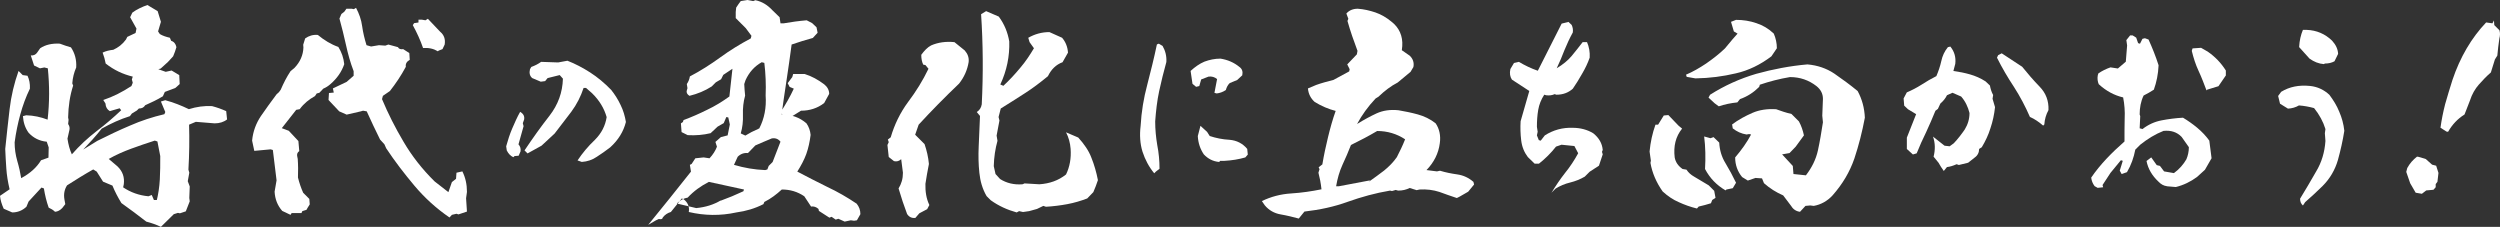 <?xml version="1.0" encoding="UTF-8"?>
<svg id="_レイヤー_2" data-name="レイヤー 2" xmlns="http://www.w3.org/2000/svg" viewBox="0 0 687.01 62.34">
  <rect x="0" y="0" width="687.01" height="62.34" fill="#333333" stroke="none"/>
  <defs>
    <style>
      .cls-1 {
        fill: #fff;
        stroke-width: 0px;
      }
    </style>
  </defs>
  <g id="_レイヤー_1-2" data-name="レイヤー 1">
    <g>
      <path class="cls-1" d="m44.22,62.34c-1.26-.6-2.64-1.08-4.02-1.44-2.22-1.74-4.5-3.42-6.84-5.1-.96-1.56-1.8-3.18-2.46-4.8l-2.58-1.08-1.74-2.76-.96-.6c-2.46,1.38-4.86,2.88-7.2,4.38-.72,1.14-.96,2.4-.72,3.84l.24,1.32-.84,1.08c-.6.6-1.2.96-1.98,1.02-.48-.48-1.08-.84-1.74-1.14-.6-1.68-1.02-3.42-1.32-5.28l-.66-.24-3.54,3.84-.6,1.44c-1.08,1.02-2.4,1.56-3.9,1.56l-2.34-1.02c-.54-1.2-.9-2.34-1.02-3.54l2.64-1.8c-.48-2.04-.78-3.9-.9-5.7s-.24-3.66-.3-5.4c.36-3.6.78-7.26,1.2-10.92.42-3.6,1.26-7.14,2.46-10.5l1.14,1.14,1.32.18c.48,1.02.72,2.16.66,3.54-1.14,2.34-1.98,4.68-2.64,7.08s-1.2,4.98-1.56,7.68c0,1.74.24,3.42.72,5.1.48,1.62.84,3.24,1.08,4.74,2.46-1.32,4.26-2.94,5.46-4.92l2.04-.72.06-2.82-.54-1.56c-1.98-.18-3.66-1.02-4.98-2.46-.96-1.32-1.44-2.82-1.56-4.56l.9-.24c2.04.06,4.02.48,5.88,1.2.54-4.74.54-9.42.06-14.1l-.96-.24-1.2.24-1.62-.78-.9-2.76c.78.06,1.38-.24,1.74-.78l.84-1.2c1.44-.96,3.24-1.38,5.4-1.26,1.02.42,2.1.72,3.06,1.02,1.08,1.62,1.56,3.42,1.44,5.52-.6,1.38-.96,2.82-1.08,4.38l.24.6c-.9,2.76-1.32,5.7-1.38,8.76l.12.66-.12,1.14c.36.54.48,1.02.36,1.62l-.54,2.4c.24,1.62.6,3,1.2,4.32,2.1-2.4,4.38-4.5,6.78-6.36,2.46-1.86,4.68-3.78,6.78-5.76l-.42-.54-2.7.78c-.72-.42-1.14-1.08-1.2-2.1l-.6-.96c2.7-.9,5.28-2.22,7.74-3.84l.36-.9-.24-.9.24-.78c-2.7-.66-5.16-1.8-7.44-3.6-.18-1.02-.48-2.04-.84-3,.84-.42,1.86-.66,2.94-.78,1.32-.6,2.52-1.5,3.48-2.82l.36-.72,2.28-1.08.24-1.2-1.74-3.12.6-1.26c1.2-.9,2.64-1.56,4.14-2.1l2.82,1.68.9,2.94-.78,2.64.48.72c.78.48,1.74.78,2.76,1.02l.36.84c.78.24,1.26.84,1.44,1.74-.24.84-.54,1.68-.9,2.52l-1.44,1.56-1.98,1.8-.66.18,2.04.72,1.62-.36,2.1,1.26.12,2.46-1.2,1.08-2.88,1.08-.54,1.2c-1.56.96-3.24,1.74-4.86,2.46-.36.6-.9.9-1.74.9l-.54.54-1.38.84-.54.72c-2.7.84-5.28,2.04-7.74,3.42-1.62,2.04-3.36,3.96-5.1,5.76l3.9-2.4c3-1.5,6-2.94,9-4.2,3-1.32,6.12-2.34,9.42-3.12l.24-.6-1.2-2.88,1.2-.36c2.22.6,4.38,1.44,6.48,2.46,2.1-.66,4.26-.96,6.36-.84,1.38.36,2.7.84,3.9,1.38l.24,2.28c-.9.72-2.1,1.08-3.42,1.08l-5.16-.42-1.86.78c.12,4.08.06,8.22-.18,12.36l.24.84-.42,2.34.54,1.44-.12,3.18.12.9-1.08,2.76-1.62.54-.54-.12-1.14.36-3.54,3.48Zm-1.2-7.02c.48-1.92.78-3.9.9-6,.12-2.1.12-4.26.12-6.42l-.78-4.02-.72-.24c-2.22.72-4.38,1.44-6.48,2.22-2.1.78-4.2,1.68-6.18,2.82l2.4,2.04c1.44,1.38,1.98,3,1.74,4.92l-.18.84c2.04,1.38,4.38,2.22,6.96,2.46l.9-.36.6,1.38h1.02l-.3.36Z"/>
      <path class="cls-1" d="m80.14,58.56l-.3.48-2.28-1.08c-1.32-1.5-1.98-3.24-2.1-5.28l.54-3.12-1.02-8.34-.6-.18-4.5.42-.6-2.82c.24-2.52,1.08-4.74,2.4-6.72,1.38-1.98,2.82-4.02,4.32-6l.66-.6.48-.66c.78-1.8,1.62-3.48,2.7-5.1l1.08-.9c1.56-1.62,2.4-3.54,2.46-5.64l-.06-.72.54-1.74c1.02-.72,2.16-1.08,3.48-.96,1.74,1.44,3.6,2.58,5.64,3.3.9,1.44,1.44,3,1.62,4.74-.72,2.1-1.98,3.9-3.78,5.46-.6.54-1.26.96-1.98,1.26l-1.08,1.14-.72.18-.48.72c-1.62.9-3.06,2.04-4.2,3.6l-.96.18-3.96,5.04,1.92.72,2.64,2.82.24,2.76c-.54.36-.72.9-.54,1.56l.12.6c.12,1.68.12,3.42.06,5.1.36,1.44.84,2.88,1.44,4.2l1.68,1.68.12,1.5-.6.96-.3.54-1.14.36-.24.54h-2.7Zm43.38,1.2c-3.6-2.46-6.84-5.4-9.66-8.76-2.82-3.36-5.4-6.72-7.74-10.26l-.48-1.08-1.2-1.32c-1.26-2.58-2.52-5.16-3.66-7.74l-1.02-.18-.6.18-3.9.9-2.04-.9-2.94-3.12.12-1.92,1.32-.12-.24-1.14,3.78-1.8,1.92-1.68v-1.26c-.9-2.34-1.56-4.74-2.1-7.2s-1.14-4.86-1.8-7.26l.54-1.26.78-.6.6-.84h1.44l.6.12.6-.36c.84,1.56,1.44,3.24,1.68,5.04.24,1.74.66,3.48,1.2,5.22l1.26.36,2.16-.36,1.74.12.84-.3,2.64.72c.24.48.72.66,1.44.54l1.68,1.08.12,1.86c-.84.48-1.2,1.08-1.08,1.92-1.32,2.46-2.82,4.68-4.38,6.66l-1.92,1.32-.24.9c1.68,4.02,3.66,7.92,5.94,11.76,2.22,3.78,5.04,7.44,8.52,10.86l3.78,2.94.96-2.76,1.14-.9.12-1.68,1.62-.36c.84,1.68,1.26,3.54,1.26,5.64l-.24,1.74.24,3.66-2.34.78-.54-.18-1.26.3-.66.72Zm-3.18-45.66c-1.2-.72-2.52-1.02-4.08-.9-.72-2.1-1.68-4.2-2.82-6.3l.36-.54,1.2-.18v-.78h.9l1.02.18.66-.42,3.36,3.54c1.08.9,1.5,2.04,1.26,3.54l-.6,1.26-1.08.42-.18.18Z"/>
      <path class="cls-1" d="m141.08,43.21c-.78-.36-1.35-.94-1.82-1.87l-.16-1.14c.47-1.72.99-3.33,1.66-4.89.68-1.56,1.35-3.12,2.18-4.58.94.57,1.25,1.25,1.09,2.13l-.36.99.21.83-1.4,4.99c.47.52.68,1.14.57,1.92l-.52,1.2-1.14.1-.31.31Zm17.63.88c1.35-2.03,2.91-3.9,4.78-5.67,1.82-1.82,2.86-3.9,3.22-6.24-.68-2.39-1.98-4.58-4-6.55l-1.66-1.46h-.68c-.78,2.34-1.87,4.52-3.38,6.55-1.56,2.03-3.07,4-4.58,5.98l-3.59,3.33-3.85,2.13-.83-.83c2.24-3.33,4.52-6.55,6.86-9.52,2.34-3.02,3.59-6.4,3.69-10.19l-.88-.99-3.33.83-.68.83-1.2.16-2.34-.99c-.68-.57-.88-1.4-.62-2.44l.36-.62c.99-.36,1.92-.83,2.7-1.4l4.68.16,2.55-.47c2.13.83,4.21,1.92,6.24,3.22,2.03,1.3,3.95,2.91,5.77,4.78,1.04,1.3,1.92,2.7,2.6,4.16.73,1.46,1.2,3.07,1.46,4.68-.68,2.65-2.08,4.94-4.32,6.97-1.25.94-2.44,1.82-3.69,2.6-1.2.83-2.6,1.3-4.11,1.4l-1.2-.42Z"/>
      <path class="cls-1" d="m178.12,61.8c4.02-4.92,7.92-9.78,11.76-14.64l-.3-1.86.48-.24,1.02-1.56,2.28-.24,1.62.24c.96-1.02,1.62-2.1,2.04-3.18l-.42-1.32,1.5-1.32,1.86-.48.6-3-.42-1.92-.54-.12-.72,1.68-1.68.96-1.92,1.8c-1.98.48-4.08.66-6.3.54l-1.68-.84-.18-2.4.54-.36.18-.54c2.1-.78,4.32-1.74,6.48-2.82,2.16-1.02,4.2-2.28,6.12-3.66l.84-7.62-2.52,1.68-.6,1.2-1.44.84-1.14,1.14c-1.86,1.2-3.9,2.04-6.12,2.58-.66-.42-.9-.96-.72-1.5l.18-.6-.18-1.14c.42-.6.72-1.32.84-2.1,2.88-1.5,5.7-3.3,8.34-5.22,2.64-1.92,5.46-3.66,8.4-5.22l.18-.72-1.56-2.1-2.76-2.76v-1.68l.12-1.2c.42-.66.84-1.26,1.26-1.8l1.86-.3,1.56.3.6-.24c1.8.36,3.36,1.32,4.74,2.82l1.92,1.86.24,1.68h.84c2.04-.36,4.2-.66,6.36-.84l1.5.78,1.2,1.14.3,1.5-1.32,1.44c-1.98.54-3.9,1.14-5.82,1.8-.42,3.24-.9,6.48-1.38,9.72-.48,3.18-.96,6.36-1.38,9.48,2.64,0,4.98.84,6.84,2.46.66.96,1.02,1.98,1.14,3.18-.24,1.86-.6,3.6-1.2,5.28-.6,1.62-1.44,3.18-2.46,4.8,2.7,1.44,5.46,2.82,8.22,4.2,2.82,1.32,5.52,2.88,8.1,4.62.66.84,1.02,1.74,1.02,2.88l-.96,1.68-.78.12-.9-.12-1.68.36-1.74-.78-.72.24-1.14-.78-.6.24-2.88-1.86-.12-.54c-.6-.54-1.32-.78-2.04-.66l-1.86-2.82c-1.86-1.26-3.9-1.86-6.18-1.86-1.44,1.32-3,2.52-4.8,3.42l-.24.6c-2.34,1.2-4.8,1.92-7.44,2.28-4.38.96-8.76.9-13.08-.12.24-1.38-.24-2.58-1.38-3.48l-.54-.24-3,3.72c-.84.24-1.62.72-2.22,1.5-.06.42-.42.6-1.08.42l-.78.36-2.16,1.26Zm19.8-6.6c2.16-.78,4.32-1.68,6.36-2.64l.18-.48-9.66-2.1c-2.22,1.14-4.14,2.52-5.82,4.32-1.08.18-2.04.72-3,1.62l5.34,1.26c2.58-.24,4.86-.96,6.84-2.16l-.24.18Zm12.96-8.64l.36-.96,1.08-1.08,2.16-5.58c-.6-.78-1.44-1.08-2.4-.9-1.5.6-2.94,1.26-4.5,1.92l-2.04,2.1c-1.08-.12-2.04.24-2.82,1.02l-1.02,2.22c2.82.84,5.64,1.32,8.58,1.44l.6-.18Zm-2.22-11.28c1.38-2.7,1.98-5.7,1.74-9.06.12-3,0-6-.36-8.94l-.72-.18c-2.04,1.14-3.48,2.82-4.44,4.92l-.36,1.08c.06,1.08.12,2.1.24,3.18-.48,1.68-.66,3.48-.6,5.28.06,1.8-.12,3.48-.6,5.1l1.26.6,1.68-.96,2.16-1.02Zm5.82-4.38c1.38-2.16,2.64-4.32,3.66-6.54l-1.14-.48-.54-1.02,1.26-1.68.24-.84h3.18c1.92.6,3.66,1.56,5.34,2.82.9.72,1.38,1.62,1.38,2.64l-1.38,2.52c-1.86,1.44-4.02,2.1-6.36,2.1l-1.44.9c-.96.72-1.92.96-3,.78l-1.2-1.2Z"/>
      <path class="cls-1" d="m251.55,59.88c-.96.12-1.74-.24-2.28-1.08-.84-2.22-1.62-4.56-2.34-7.02.78-1.26,1.2-2.64,1.2-4.32l-.48-3.72c-.6.54-1.2.72-1.98.54l-1.44-1.14-.36-3.3.36-.78-.24-.72.78-.6c1.02-3.48,2.58-6.72,4.74-9.66,2.22-2.94,4.08-5.94,5.64-9.18l-.84-1.02-.6-.12c-.36-.72-.54-1.62-.54-2.7.84-1.14,1.68-2.04,2.7-2.58,1.92-.84,4.08-1.14,6.42-.9l2.82,2.28c.84.96,1.2,1.98,1.08,3.18-.36,2.22-1.26,4.2-2.64,5.94-3.9,3.72-7.56,7.44-11.1,11.28l-.96,2.76,2.58,2.58c.6,1.74,1.02,3.54,1.2,5.46-.36,1.92-.72,3.72-.96,5.46-.06,2.1.24,4.08,1.08,5.82l-.6,1.14-2.16,1.14-1.08,1.26Zm31.26-1.86l-1.68.24-1.08-.24-.66.36c-2.58-.72-4.98-1.8-7.14-3.36l-1.14-1.14c-1.14-1.98-1.74-4.08-1.98-6.42-.24-2.28-.3-4.68-.18-7.2l.36-8.4-.9-1.08c.78-.48,1.2-1.14,1.38-2.1.42-8.34.36-16.56-.18-24.78l1.38-.84,3.48,1.5c1.56,2.1,2.46,4.38,2.88,6.84.12,4.02-.66,7.98-2.46,11.82l.84.36c1.62-1.5,3.18-3.18,4.62-4.92,1.5-1.74,2.7-3.6,3.78-5.4l-1.2-1.68-.36-1.2c1.8-1.02,3.72-1.56,5.82-1.56l3.48,1.56c.96,1.14,1.5,2.46,1.62,4.08l-1.5,2.64c-1.8.66-3.12,1.98-4.02,3.84-2.1,1.74-4.26,3.36-6.42,4.74-2.16,1.44-4.38,2.76-6.54,4.14l-.6,2.34.24.96-.78,4.14.24,1.44c-.6,2.16-.96,4.5-1.02,6.96l.48,2.16,1.26,1.38c1.8,1.14,3.84,1.62,6.18,1.44l.54-.24,4.08.24c2.76-.18,5.22-1.02,7.32-2.7,1.02-2.1,1.44-4.44,1.26-7.02-.12-1.62-.54-3.18-1.26-4.56l3.36,1.44c1.62,1.8,2.88,3.6,3.6,5.52.78,1.92,1.38,4.02,1.8,6.18-.36,1.08-.78,2.22-1.26,3.3l-1.68,1.74c-1.74.66-3.54,1.2-5.46,1.56-1.92.36-3.9.6-5.88.72l-.72-.24-1.74.84-2.16.6Z"/>
      <path class="cls-1" d="m317.19,47.63c-1.46-1.77-2.5-3.74-3.22-5.93-.68-2.18-.83-4.58-.52-7.12.21-3.85.83-7.59,1.82-11.29.94-3.64,1.87-7.33,2.65-11.08l.52-.21,1.04.62c.78,1.35,1.14,2.81,1.04,4.42-.73,2.65-1.4,5.3-1.98,8.01-.57,2.65-.88,5.46-1.09,8.32,0,2.18.21,4.37.57,6.5.42,2.13.62,4.32.62,6.5l-.99.78-.47.47Zm16.54-22.1l.73-3.8c-.68-.57-1.46-.78-2.34-.68l-2.03.78-.52,1.82-.88.21-.99-.83-.52-3.54c1.2-1.09,2.44-1.98,3.8-2.55,1.4-.52,2.86-.83,4.42-.83,1.92.31,3.69,1.04,5.2,2.29.73.52.99,1.25.78,2.29l-1.4,1.3-2.03.83c-.57.52-.88,1.2-1.09,1.92-.83.57-1.66.83-2.5.94l-.62-.16Zm1.3,18.98c-1.72-.16-3.07-.88-4.21-2.08-.99-1.46-1.56-3.12-1.66-5.04l.73-2.81,1.82,1.66.73,1.14c1.72.57,3.54.94,5.46,1.04,1.92.16,3.59.99,4.84,2.5l.16,1.56-.68.78c-1.77.52-3.69.83-5.72.94h-1.2l-.26.31Z"/>
      <path class="cls-1" d="m356.91,60.06c-1.56-.42-3.24-.84-4.98-1.14-1.74-.3-3.24-1.14-4.38-2.52l-.78-1.14c2.46-1.2,5.16-1.92,8.04-2.1s5.7-.6,8.34-1.14c-.18-1.68-.48-3.18-.84-4.56l.3-.96-.24-.54,1.02-.78c.42-2.52.96-5.04,1.56-7.5.6-2.46,1.26-4.86,2.1-7.2-1.92-.48-3.9-1.32-5.76-2.46-1.08-.96-1.74-2.22-1.86-3.72l2.28-.96c1.5-.54,3.12-.96,4.74-1.38l4.32-2.34.12-.6-.66-1.32,2.64-2.76.18-.96c-1.02-2.7-1.98-5.46-2.76-8.22l.24-.6-.54-1.44c.78-.9,1.86-1.32,3.12-1.32,1.68.12,3.24.48,4.86,1.02,1.56.54,3,1.38,4.32,2.46,2.22,1.68,3.24,4.02,3.06,6.78l-.12,1.14,2.16,1.5c.9.84,1.26,1.92,1.02,3.12l-.78,1.32-3.54,2.94c-1.86.96-3.6,2.28-5.28,3.9l-.78.48c-2.1,2.22-3.78,4.56-5.1,7.02,1.92-1.2,3.72-2.16,5.4-2.94,1.74-.78,3.72-1.08,6-.84,1.74.3,3.54.66,5.28,1.14,1.74.48,3.42,1.26,4.92,2.46,1.02,1.5,1.44,3.36,1.14,5.46-.36,2.82-1.62,5.28-3.66,7.38l2.88.36.84-.18c1.56.48,3.12.78,4.8,1.02,1.62.24,3.06.9,4.38,2.04l.18.72-1.62,1.98-2.4,1.38-.72.36c-1.62-.54-3.18-1.08-4.8-1.68-1.68-.54-3.48-.78-5.46-.66l-.78.18-1.92-.6c-.96.48-1.98.72-3.18.72l-.66-.18-1.02.3-.54-.12c-3.96.66-7.86,1.74-11.58,3.06-3.78,1.38-7.74,2.22-11.94,2.7l-1.56,1.92Zm19.2-10.08c1.5-1.02,2.88-2.1,4.26-3.12,1.32-1.08,2.52-2.28,3.48-3.66.84-1.62,1.62-3.24,2.28-4.92-2.28-1.5-4.86-2.28-7.68-2.28-2.34,1.38-4.74,2.64-7.2,3.84-.72,1.86-1.5,3.66-2.34,5.46-.84,1.86-1.38,3.78-1.74,5.88h.78l8.58-1.62-.42.42Z"/>
      <path class="cls-1" d="m426.31,53.03c1.14-1.87,2.39-3.74,3.74-5.46,1.4-1.72,2.6-3.54,3.64-5.46l-1.04-1.98-3.54-.36-1.51.52c-1.35,1.72-2.91,3.28-4.68,4.68h-1.2l-1.87-1.82c-.99-1.3-1.61-2.81-1.82-4.58-.21-1.72-.26-3.48-.16-5.25l2.39-8.32-4.78-3.12c-.52-.78-.68-1.77-.42-2.91l.99-1.66,1.35-.31c1.66.99,3.38,1.82,5.2,2.44l6.55-12.95,1.87-.47.88.83c.31.68.42,1.35.31,2.08-.83,1.51-1.61,3.17-2.29,4.84-.62,1.66-1.35,3.33-2.13,4.99,1.72-1.04,3.07-2.13,4.11-3.38.99-1.2,2.03-2.5,3.02-3.8h1.2c.57,1.3.83,2.76.73,4.26-.52,1.51-1.25,3.02-2.08,4.42-.78,1.4-1.66,2.81-2.55,4.11-1.2,1.09-2.71,1.66-4.52,1.66l-.47-.16c-.68.31-1.46.42-2.34.31l-.52-.16c-.88,1.35-1.4,2.7-1.66,4.16-.26,1.51-.36,3.07-.36,4.68l.21,1.35-.21.99.52,1.3.52.16,1.14-1.46c2.29-1.46,4.84-2.18,7.64-2.08,2.13,0,4.06.52,5.67,1.51,1.56,1.25,2.44,2.76,2.6,4.58l-.21.52.21.68-1.04,3.12-2.55,1.66-1.35,1.35c-1.25.73-2.55,1.25-4,1.61-1.51.36-2.81.94-4,1.66l-1.2,1.2Z"/>
      <path class="cls-1" d="m466.33,57.3c-1.74-.42-3.42-1.02-4.98-1.74-1.56-.66-3.06-1.68-4.44-2.94-1.74-2.46-2.88-5.1-3.36-7.86l.12-.6-.36-2.52c.24-2.58.78-5.04,1.62-7.38h.72l1.56-2.52,1.26-.12,2.88,3,.9.72c-1.8,2.22-2.4,4.86-2.04,7.92.24,1.32.96,2.34,2.16,3.18l1.08.18c.54.84,1.26,1.44,2.1,1.92l4.02,2.4,1.5,1.5.36,1.92-.9.6-.36.9c-1.14.36-2.28.66-3.36.9l-.48.54Zm-2.82-36.18l-.18-.6c1.86-.78,3.72-1.86,5.52-3.06,1.8-1.26,3.54-2.58,5.16-4.14l2.1-2.52,1.38-1.56-1.02-.6-.78-2.64,1.38-.54c1.98,0,3.84.3,5.58.9,1.8.6,3.36,1.5,4.8,2.88.54,1.26.84,2.64.84,4.02l-1.5,2.22c-3,2.28-6.3,3.9-9.78,4.68-3.54.84-7.2,1.32-11.1,1.38l-2.4-.42Zm10.68,31.2c-2.46-1.44-4.32-3.36-5.64-5.88.18-3.06.12-6.06-.24-8.94l1.74.48.84-.3,1.56,1.5c.12,2.1.66,3.96,1.74,5.7,1.02,1.68,1.98,3.48,2.88,5.34l-.9,1.5-1.74.36-.24.24Zm20.46,5.88c-1.02-.12-1.86-.66-2.4-1.56l-2.22-2.94c-1.92-.84-3.66-1.92-5.28-3.36l-.54-1.32-1.8-.12-2.1.72-1.56-.96c-1.26-1.5-1.92-3.36-1.92-5.4,1.74-2.04,3.24-4.14,4.38-6.3l-.54-.12-.72.12c-1.44-.24-2.64-.78-3.78-1.68l-.18-1.08c1.74-1.32,3.66-2.34,5.58-3.18s4.08-1.14,6.48-1.02c1.32.48,2.7.96,4.26,1.32l2.04,2.04c.66,1.2,1.08,2.46,1.38,3.84l-2.28,3.12-1.68,1.74-2.04.36,2.94,3.18.18,2.22,3.42.36c1.62-2.1,2.76-4.38,3.3-6.84s.96-5.04,1.38-7.74l-.18-1.8.18-4.62c0-1.44-.6-2.58-1.8-3.54-2.1-1.62-4.5-2.46-7.26-2.46-2.88.48-5.64,1.2-8.28,2.1l-.18.6c-1.5,1.5-3.24,2.64-5.28,3.36l-.72.9c-1.8.18-3.48.54-5.1,1.08l-1.14-.84-1.68-1.56.42-.78c3.96-2.52,8.22-4.44,12.72-5.76,4.56-1.26,9.24-2.16,14.04-2.58,2.76.24,5.22,1.08,7.38,2.52,2.16,1.5,4.32,3.06,6.42,4.8,1.2,2.22,1.86,4.62,1.98,7.32-.72,3.84-1.68,7.62-2.88,11.22-1.26,3.66-3.24,7.02-6,10.14-1.44,1.56-3.18,2.52-5.16,2.88l-.96-.12-1.32.12-1.5,1.62Z"/>
      <path class="cls-1" d="m534.17,47c-.52-.73-1.04-1.51-1.46-2.29l-1.35-1.66c.47-1.87.47-3.69-.16-5.51l3.17,2.5,1.4.16,1.14-.83c1.14-1.2,2.13-2.5,3.02-3.8.83-1.35,1.3-2.86,1.3-4.52-.42-1.66-1.14-3.22-2.29-4.52l-2.39-1.04-1.51.68c-.42.88-1.04,1.61-1.82,2.29l-.68,1.46-.68.52c-.78,1.98-1.66,3.9-2.55,5.88-.94,1.92-1.82,3.85-2.6,5.82l-1.04.31-1.66-1.51v-3.12l2.55-6.45-2.24-1.35-1.04-.99-.16-1.98.88-1.66c1.35-.57,2.76-1.3,4.06-2.13,1.35-.88,2.7-1.66,4.06-2.34.57-1.35,1.04-2.7,1.35-4.11.31-1.46.88-2.7,1.82-3.85l.68-.16c1.09,1.35,1.56,2.91,1.35,4.73l-.52,1.98c1.56.21,3.12.52,4.58.94s2.91,1.04,4.26,1.92l1.2,1.14c.16.88.42,1.77.88,2.6l-.16,1.04.68,2.29c-.21,1.98-.62,3.9-1.25,5.77-.57,1.87-1.4,3.59-2.39,5.25l-.73.47c0,.99-.42,1.82-1.25,2.39l-1.77,1.4-2.55.62-.62-.21c-.94.42-1.77.68-2.65.78l-.88,1.09Zm27.3-12.48c-1.14-.99-2.34-1.82-3.64-2.39-1.25-2.86-2.7-5.62-4.37-8.22-1.72-2.6-3.28-5.25-4.68-8.06l.31-.68.99-.52,5.62,3.69c1.51,1.87,3.07,3.69,4.79,5.46,1.72,1.77,2.55,3.9,2.44,6.45-.68,1.25-1.04,2.55-1.14,3.95l-.31.31Z"/>
      <path class="cls-1" d="m595.44,51.16c-.83-.1-1.61-.52-2.29-1.25-1.77-1.66-2.86-3.54-3.28-5.67l1.3-.99,1.51,2.13.88.21,1.14,1.51,2.7.47c1.51-1.09,2.6-2.39,3.43-3.8.42-.99.68-2.13.68-3.33l-1.98-2.81c-1.3-1.35-2.96-1.87-4.99-1.66-2.24.88-4.37,2.18-6.4,3.8l-1.35,1.35c-.42,2.18-1.14,4.26-2.29,6.19l-1.46.52-.52-.94.83-2.7-.52-.16-2.86,3.48-2.18,3.33.16.62-1.51.16-.83-.47c-.52-.68-.83-1.46-.94-2.34,1.2-1.77,2.65-3.54,4.21-5.2,1.56-1.66,3.22-3.22,4.94-4.73,0-2.13,0-4.26.05-6.34.1-1.92-.05-3.85-.42-5.77-2.44-.57-4.68-1.77-6.71-3.64-.31-.73-.42-1.56-.26-2.44l.16-.52c.99-.68,2.13-1.25,3.33-1.66l2.03.31,2.18-1.87.36-4.47-.21-1.46,1.04-1.3h.68l.99.62.52,1.51.52.16.68-1.35.68-.16.99.36c1.04,2.29,1.98,4.63,2.76,7.07-.1,2.44-.57,4.68-1.3,6.71-.88.57-1.77,1.09-2.81,1.61-.78,1.61-1.09,3.38-1.09,5.2l.16.47-.16,3.33.78.21c1.61-1.25,3.38-2.03,5.25-2.39,1.87-.36,3.85-.62,5.88-.73,1.3.78,2.65,1.72,3.9,2.76,1.3,1.09,2.39,2.24,3.33,3.54l.62,4.84-1.82,3.17-2.18,1.98c-1.77,1.3-3.69,2.24-5.82,2.76l-2.5-.21Zm10.92-26.31c-.68-1.77-1.35-3.59-2.18-5.36s-1.4-3.59-1.87-5.51l.21-.68,2.34-.16,1.82,1.04c2.03,1.4,3.69,3.12,4.99,5.2v1.35l-2.03,2.96c-1.04.31-2.03.62-3.07.94l-.21.21Z"/>
      <path class="cls-1" d="m632.85,56.47c-.52-.47-.78-1.04-.78-1.87,1.51-2.44,2.96-4.94,4.42-7.49,1.51-2.5,2.34-5.3,2.55-8.37l-.16-2.13.16-1.14c-.62-2.03-1.66-3.95-3.12-5.77-1.35-.36-2.7-.62-4.16-.73-.88.52-1.92.83-3.02.88l-2.18-1.35-.52-2.13.83-1.14c2.29-1.4,4.89-1.92,7.96-1.61,2.03.21,3.8,1.04,5.3,2.44,1.09,1.46,2.03,2.96,2.7,4.63.73,1.66,1.2,3.43,1.4,5.25-.42,2.7-1.04,5.41-1.77,8.06-.78,2.65-2.13,5.04-4.21,7.12-1.51,1.51-3.12,2.96-4.78,4.42l-.62.94Zm5.77-38.85c-1.4-.1-2.7-.62-3.95-1.51l-2.86-3.17c.1-1.82.47-3.38,1.04-4.73h1.04c2.7.1,5.04,1.09,6.97,2.96,1.04,1.14,1.61,2.34,1.66,3.64l-.99,2.03c-.78.42-1.61.62-2.65.62l-.26.16Z"/>
      <path class="cls-1" d="m662.32,50.33l-1.07-3.09.27-1.06c.69-1.27,1.61-2.31,2.69-3.14l.49.08,1.91.58,1.74,1.55,1.12.29.63,1.98-.28,2.43-.48.64v.86s-.62.7-.62.7l-1.98.18-1.19.92-1.71-.29-1.53-2.64Zm8.33-15.21c.3-2.16.73-4.33,1.29-6.51.64-2.21,1.29-4.42,2.01-6.65,2.09-6.23,5.21-11.54,9.25-15.79l1.73.24.42-.8.09,1.29,1.41,1.41c.22.69.21,1.47-.02,2.28-.24,1.6-.41,3.16-.55,4.67l-.67,1.08-1.11,3.57c-1.16,1-2.26,2.15-3.3,3.33-1.04,1.18-1.89,2.64-2.44,4.36l-1.5,3.86c-1.9,1.19-3.38,2.77-4.52,4.76l-.43-.06-1.64-1.05Z"/>
    </g>
  </g>
</svg>